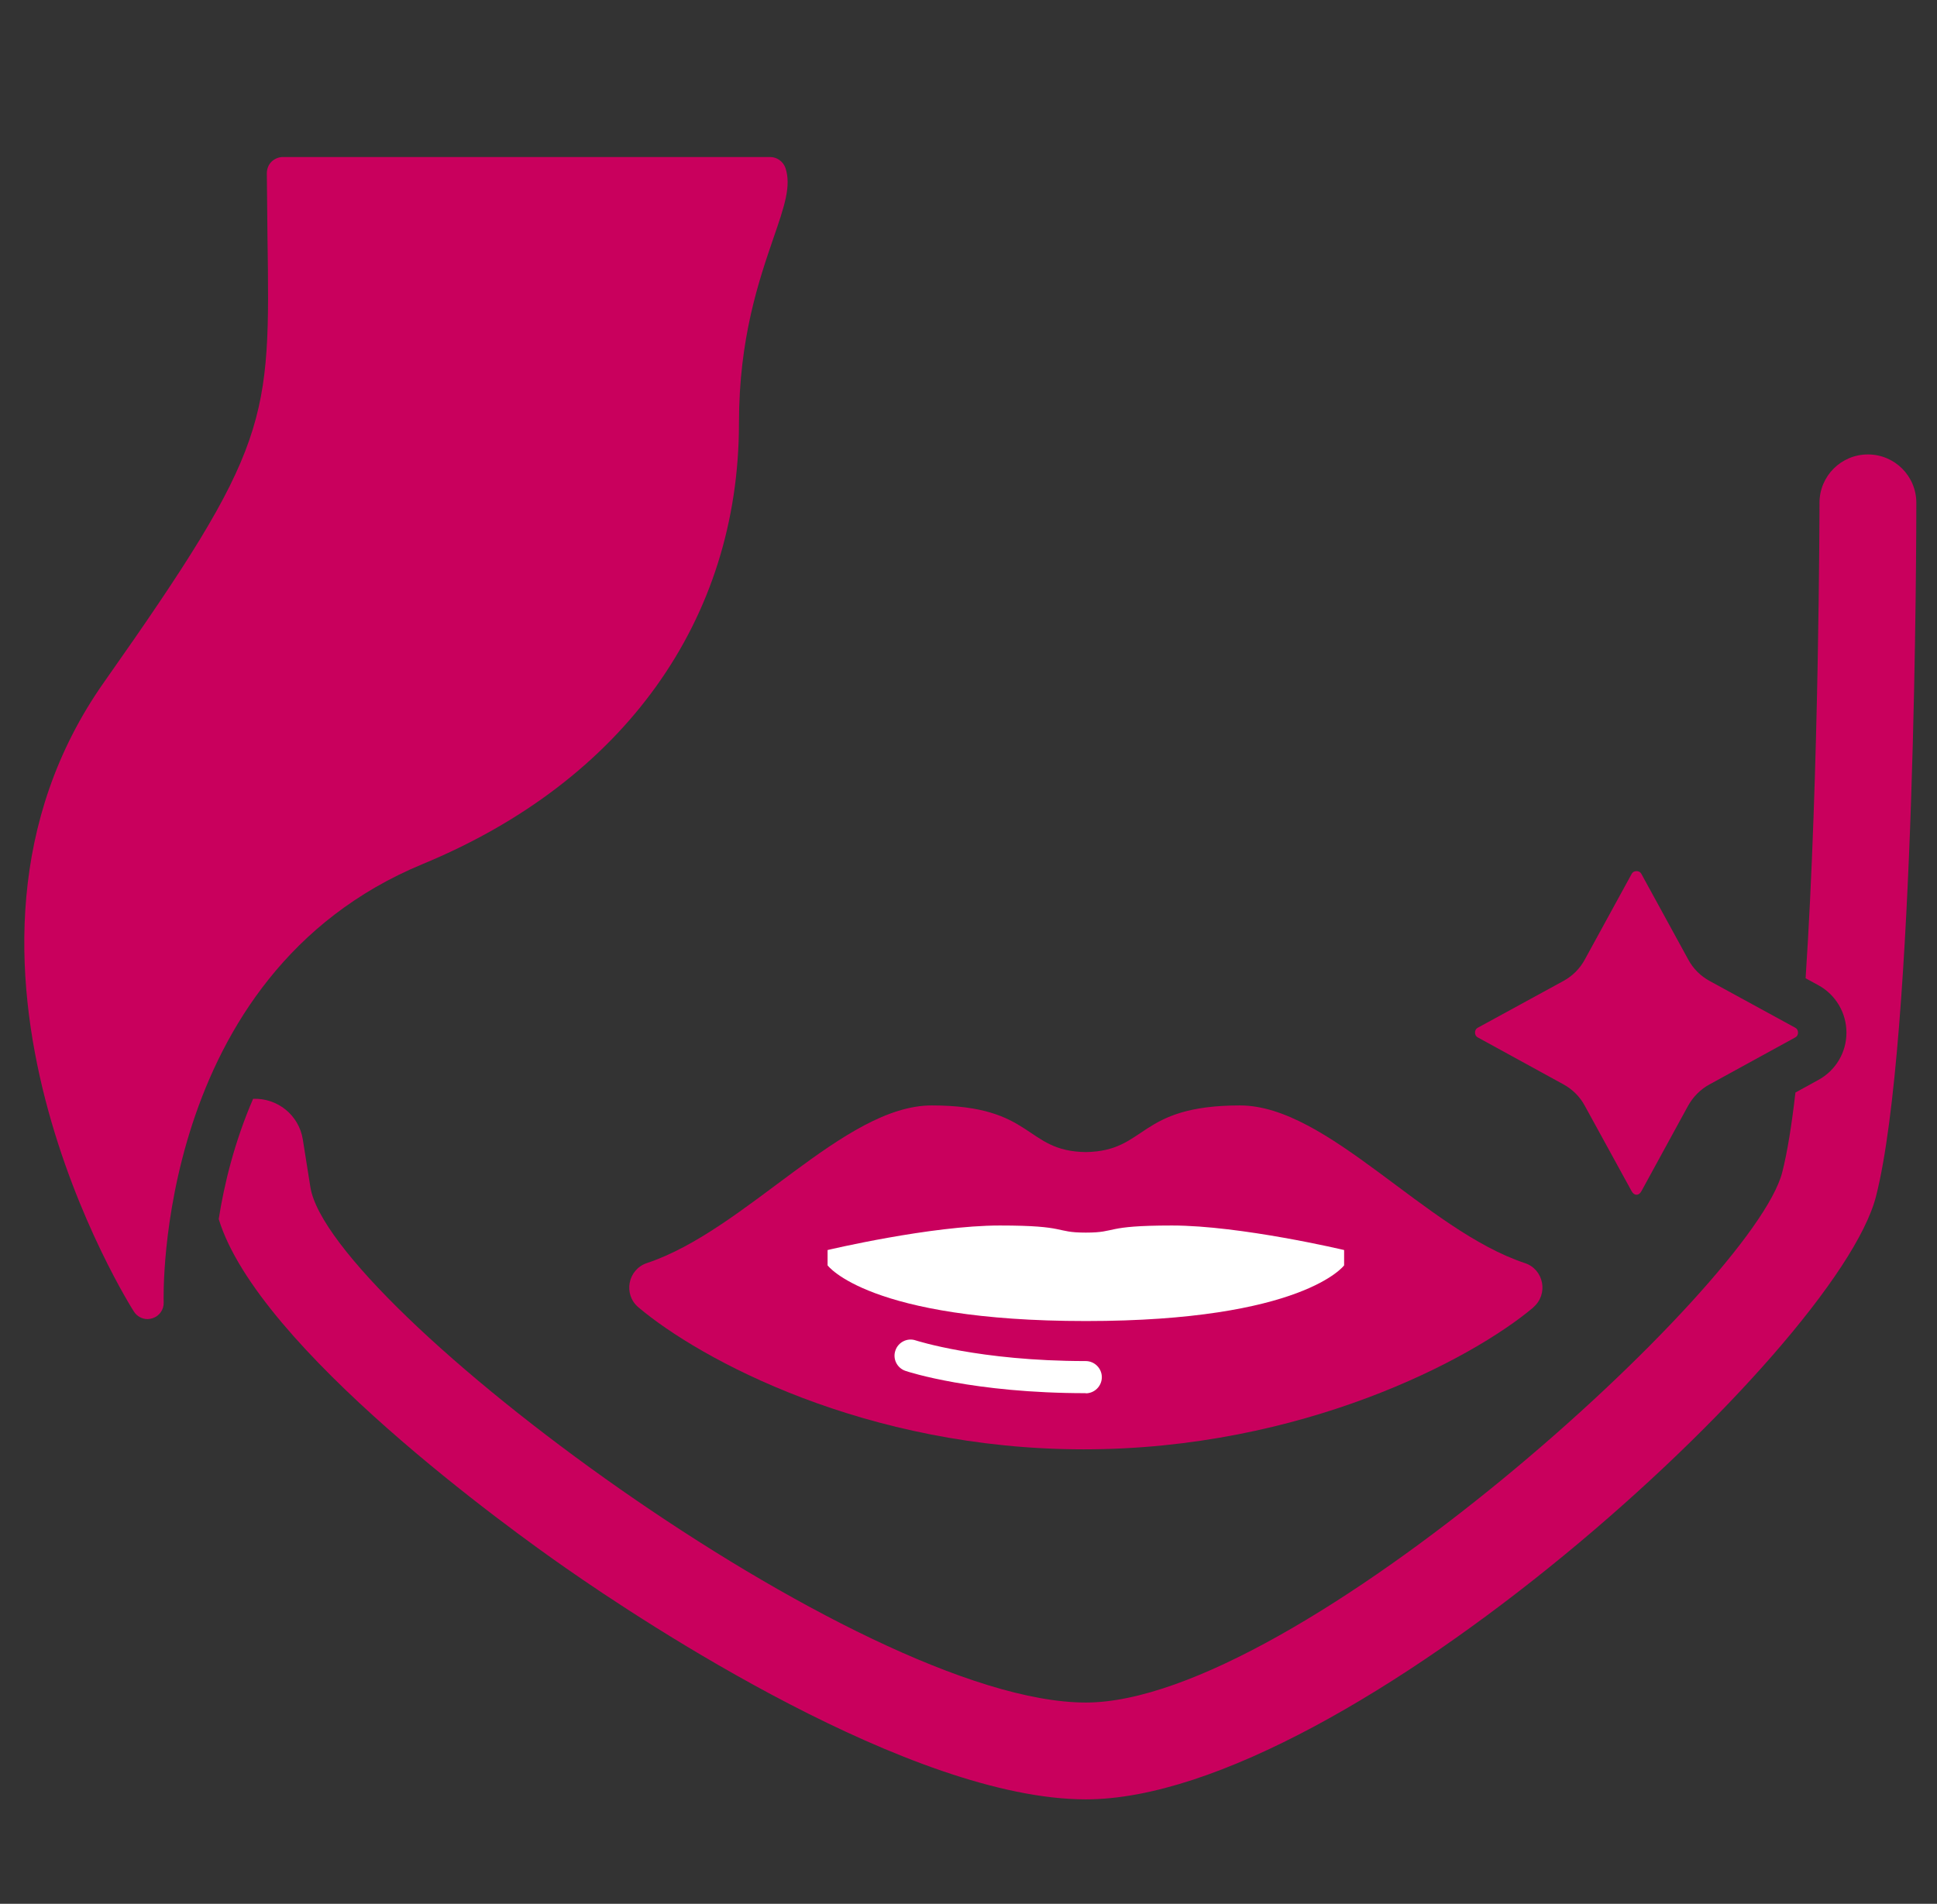<?xml version="1.0" encoding="UTF-8"?>
<svg id="a" xmlns="http://www.w3.org/2000/svg" viewBox="0 0 120 117.97">
  <rect x="0" y="0" width="120" height="117.97" fill="#333333" stroke="none"/>
  <defs>
    <style>
      .cls-1 {
      fill: #c9005d;
      }

      .cls-1, .cls-2 {
      stroke-width: 0px;
      }

      .cls-2 {
      fill: #fff;
      }
    </style>
  </defs>
  <path class="cls-1" d="M118.72,31.16c0,1.35-.03,33.32-2.5,42.98-2.43,9.49-32.8,37.36-48.95,37.36-10.81,0-27.39-10.96-32.21-14.33-3.27-2.27-19.08-13.63-21.51-21.63h0c.34-2.17.98-4.79,2.13-7.45h0c1.5-.06,2.84,1,3.08,2.52l.47,2.96c1.18,7.33,34.01,31.93,48.04,31.93,13,0,41.34-25.86,43.14-32.85.32-1.25.59-2.95.82-4.95l1.42-.78c1.08-.59,1.74-1.71,1.74-2.93s-.66-2.35-1.74-2.94l-.79-.43c.84-12.68.86-29.23.86-29.46,0-1.66,1.34-3,3-3s3,1.34,3,3Z"/>
  <path class="cls-1" d="M111.39,63.99c0,.09-.03.22-.18.3l-5.29,2.9c-.56.3-1.02.76-1.34,1.33l-2.89,5.29c-.16.3-.45.3-.61,0l-2.9-5.29c-.3-.56-.76-1.02-1.33-1.33l-5.29-2.9c-.15-.08-.18-.21-.18-.3,0-.1.03-.23.18-.31l5.29-2.89c.57-.31,1.03-.77,1.33-1.33l2.9-5.3c.08-.15.21-.18.31-.18.09,0,.22.03.3.18l2.9,5.3c.3.56.76,1.02,1.33,1.33l5.29,2.89c.15.08.18.21.18.31Z"/>
  <g>
    <path class="cls-1" d="M95,81.01c-3.8,3.21-14.32,8.8-27.86,8.8s-23.79-5.59-27.59-8.8c-.95-.8-.66-2.34.52-2.74,6.15-2.04,12.21-9.77,17.65-9.77,6.39,0,5.72,2.84,9.55,2.89,3.83-.06,3.16-2.89,9.55-2.89,5.44,0,11.5,7.73,17.65,9.77,1.18.39,1.47,1.93.52,2.74Z"/>
    <path class="cls-2" d="M83.27,77.46v.95s-2.53,3.45-16,3.45-16-3.45-16-3.45v-.95s6.4-1.52,10.67-1.52,3.34.44,5.33.44,1.06-.44,5.33-.44,10.67,1.52,10.67,1.52Z"/>
    <path class="cls-2" d="M67.27,86.33c-6.96,0-11-1.32-11.17-1.38-.52-.17-.81-.74-.63-1.26.17-.52.74-.81,1.26-.63.04.01,3.93,1.28,10.53,1.28.55,0,1,.45,1,1s-.45,1-1,1Z"/>
  </g>
  <path class="cls-1" d="M47.92,14.74c-.9,2.63-2.14,6.22-2.14,11.47,0,12.22-7.14,22.18-19.59,27.33-16.63,6.88-16.06,26.96-16.05,27.16.02.45-.27.86-.7.99-.1.03-.2.05-.3.05-.33,0-.65-.17-.84-.46-.14-.21-13.9-21.9-1.86-39,10.32-14.65,10.3-16.13,10.13-27.65-.01-1.19-.03-2.48-.04-3.89,0-.27.1-.53.29-.72.19-.18.44-.29.71-.29h30.18c.43,0,.81.28.95.68.37,1.11-.07,2.39-.74,4.33Z"/>
</svg>